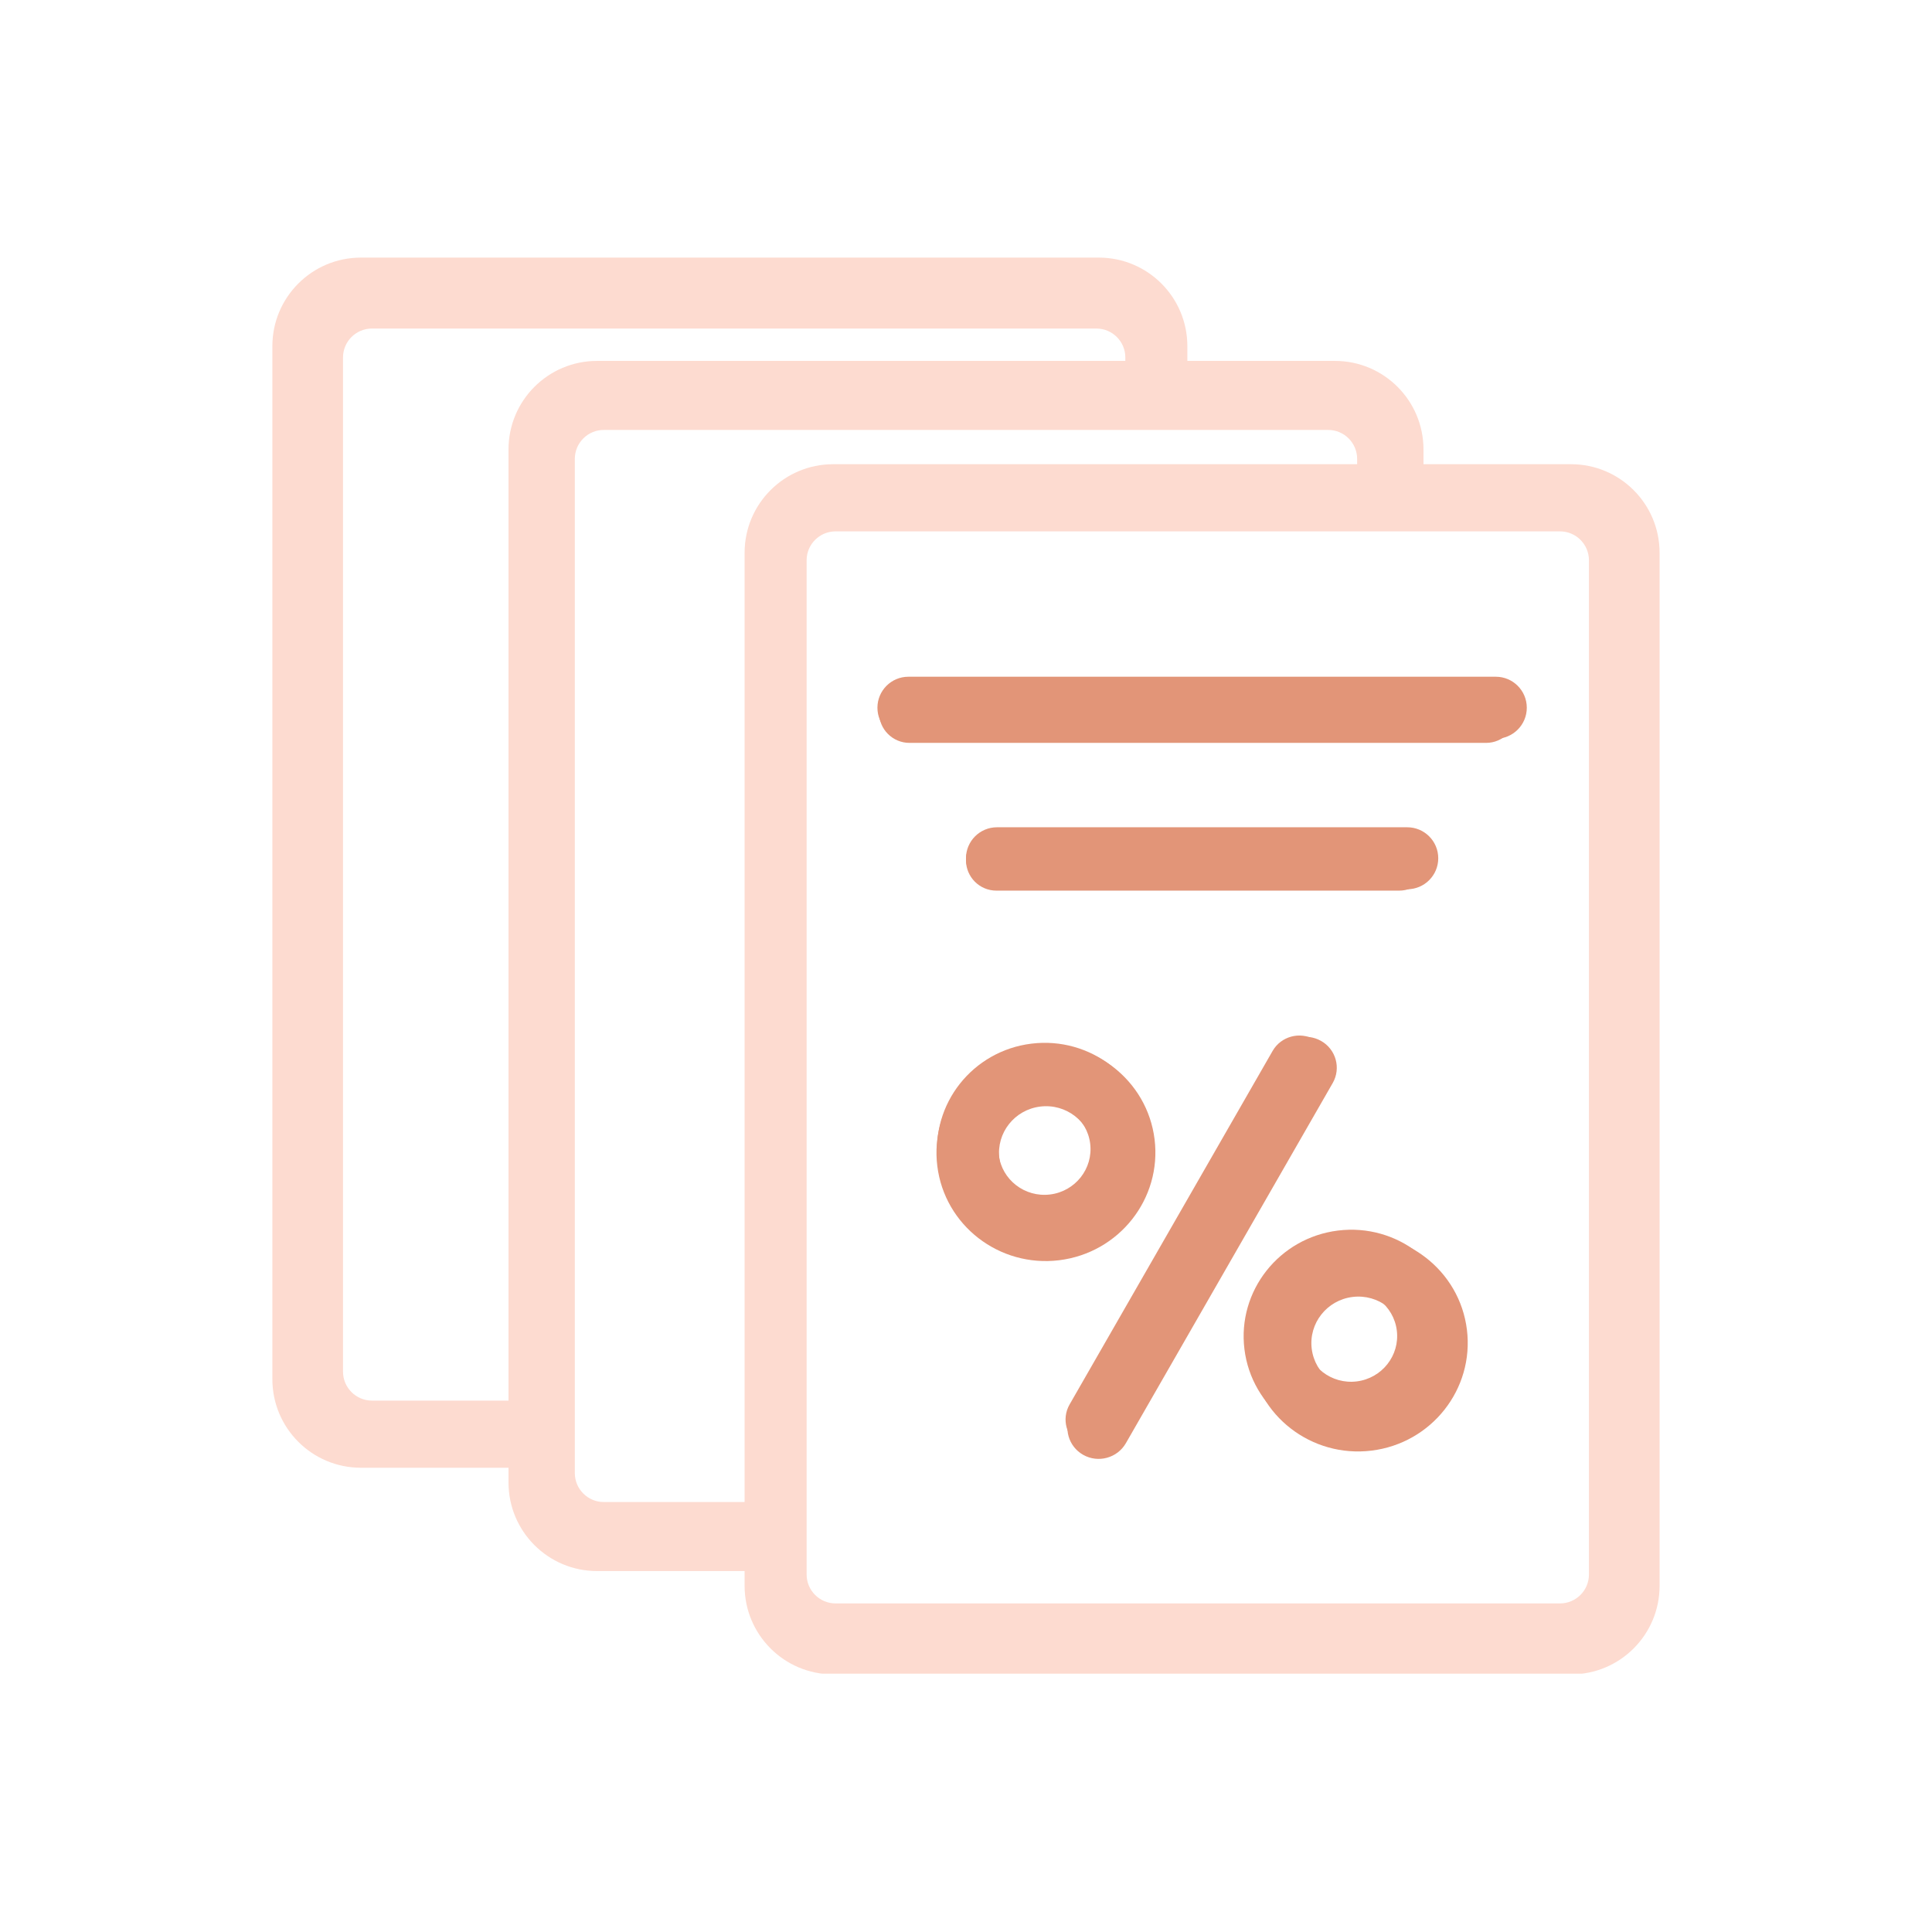 <?xml version="1.0" encoding="UTF-8"?>
<svg xmlns="http://www.w3.org/2000/svg" xmlns:xlink="http://www.w3.org/1999/xlink" width="300" zoomAndPan="magnify" viewBox="0 0 224.88 225" height="300" preserveAspectRatio="xMidYMid meet" version="1.0">
  <defs>
    <clipPath id="b701e59cdf">
      <path d="M 33 31.512 L 192 31.512 L 192 193.426 L 33 193.426 Z M 33 31.512 " clip-rule="nonzero"></path>
    </clipPath>
    <clipPath id="bcd30d048c">
      <path d="M 31 30 L 194 30 L 194 194.914 L 31 194.914 Z M 31 30 " clip-rule="nonzero"></path>
    </clipPath>
  </defs>
  <path fill="#e29578" d="M 173.008 86.516 L 105.855 86.516 C 103.902 86.516 102.312 84.93 102.312 82.973 C 102.312 81.016 103.902 79.43 105.855 79.43 L 173.008 79.43 C 174.965 79.43 176.551 81.016 176.551 82.973 C 176.551 84.93 174.965 86.516 173.008 86.516 Z M 173.008 86.516 " fill-opacity="1" fill-rule="nonzero"></path>
  <path fill="#e29578" d="M 115.98 103.723 C 114.023 103.723 112.438 102.137 112.438 100.18 C 112.438 98.223 114.023 96.637 115.98 96.637 L 162.887 96.637 C 164.844 96.637 166.43 98.223 166.43 100.18 C 166.43 102.137 164.844 103.723 162.887 103.723 Z M 115.98 103.723 " fill-opacity="1" fill-rule="nonzero"></path>
  <path fill="#e29578" d="M 148.148 122.391 C 149.125 120.691 151.309 120.094 153.023 121.059 C 154.738 122.02 155.34 124.184 154.359 125.883 L 130.719 167.055 C 129.738 168.758 127.559 169.352 125.84 168.391 C 124.125 167.426 123.527 165.266 124.504 163.562 Z M 148.148 122.391 " fill-opacity="1" fill-rule="nonzero"></path>
  <path fill="#e29578" d="M 109.156 135.367 C 108.316 128.574 113.199 122.383 120.059 121.543 C 126.918 120.699 133.16 125.52 134 132.312 C 134.836 139.105 129.953 145.293 123.094 146.137 C 116.234 146.98 109.996 142.156 109.156 135.367 Z M 120.926 128.57 C 117.988 128.93 115.895 131.582 116.254 134.492 C 116.613 137.402 119.289 139.469 122.227 139.109 C 125.168 138.75 127.262 136.094 126.902 133.184 C 126.543 130.273 123.867 128.207 120.926 128.57 Z M 120.926 128.57 " fill-opacity="1" fill-rule="evenodd"></path>
  <path fill="#e29578" d="M 144.867 157.133 C 144.027 150.344 148.91 144.152 155.77 143.309 C 162.629 142.465 168.871 147.289 169.707 154.082 C 170.547 160.871 165.664 167.062 158.805 167.906 C 151.945 168.746 145.707 163.926 144.867 157.133 Z M 156.637 150.336 C 153.699 150.699 151.605 153.352 151.965 156.262 C 152.324 159.172 155 161.238 157.938 160.879 C 160.879 160.516 162.973 157.863 162.613 154.953 C 162.254 152.043 159.578 149.977 156.637 150.336 Z M 156.637 150.336 " fill-opacity="1" fill-rule="evenodd"></path>
  <g clip-path="url(#b701e59cdf)">
    <path fill="#fddbd0" d="M 43.262 31.512 C 37.672 31.512 33.137 36.043 33.137 41.633 L 33.137 159.738 C 33.137 165.332 37.672 169.863 43.262 169.863 L 60.133 169.863 L 60.133 171.551 C 60.133 177.141 64.668 181.672 70.258 181.672 L 87.129 181.672 L 87.129 183.359 C 87.129 188.953 91.66 193.484 97.254 193.484 L 181.613 193.484 C 187.203 193.484 191.734 188.953 191.734 183.359 L 191.734 65.254 C 191.734 59.664 187.203 55.133 181.613 55.133 L 164.742 55.133 L 164.742 53.445 C 164.742 47.855 160.207 43.32 154.617 43.32 L 137.746 43.32 L 137.746 41.633 C 137.746 36.043 133.215 31.512 127.621 31.512 Z M 130.996 43.32 L 130.996 41.633 C 130.996 39.77 129.484 38.262 127.621 38.262 L 43.262 38.262 C 41.398 38.262 39.887 39.77 39.887 41.633 L 39.887 159.738 C 39.887 161.602 41.398 163.113 43.262 163.113 L 60.133 163.113 L 60.133 53.445 C 60.133 47.855 64.668 43.32 70.258 43.32 Z M 157.992 53.445 L 157.992 55.133 L 97.254 55.133 C 91.66 55.133 87.129 59.664 87.129 65.254 L 87.129 174.926 L 70.258 174.926 C 68.395 174.926 66.883 173.414 66.883 171.551 L 66.883 53.445 C 66.883 51.582 68.395 50.07 70.258 50.07 L 154.617 50.07 C 156.48 50.07 157.992 51.582 157.992 53.445 Z M 184.988 65.254 C 184.988 63.391 183.477 61.883 181.613 61.883 L 97.254 61.883 C 95.391 61.883 93.879 63.391 93.879 65.254 L 93.879 183.359 C 93.879 185.223 95.391 186.734 97.254 186.734 L 181.613 186.734 C 183.477 186.734 184.988 185.223 184.988 183.359 Z M 184.988 65.254 " fill-opacity="1" fill-rule="evenodd"></path>
  </g>
  <path fill="#e29578" d="M 174.141 86.031 L 105.734 86.031 C 103.742 86.031 102.125 84.414 102.125 82.422 C 102.125 80.426 103.742 78.812 105.734 78.812 L 174.141 78.812 C 176.133 78.812 177.75 80.426 177.75 82.422 C 177.75 84.414 176.133 86.031 174.141 86.031 Z M 174.141 86.031 " fill-opacity="1" fill-rule="nonzero"></path>
  <path fill="#e29578" d="M 116.047 103.562 C 114.055 103.562 112.438 101.945 112.438 99.953 C 112.438 97.957 114.055 96.344 116.047 96.344 L 163.828 96.344 C 165.82 96.344 167.438 97.957 167.438 99.953 C 167.438 101.945 165.82 103.562 163.828 103.562 Z M 116.047 103.562 " fill-opacity="1" fill-rule="nonzero"></path>
  <path fill="#e29578" d="M 148.812 122.578 C 149.809 120.844 152.031 120.234 153.781 121.219 C 155.527 122.199 156.141 124.402 155.145 126.133 L 131.059 168.074 C 130.062 169.805 127.84 170.414 126.094 169.434 C 124.344 168.449 123.734 166.25 124.73 164.516 Z M 148.812 122.578 " fill-opacity="1" fill-rule="nonzero"></path>
  <path fill="#e29578" d="M 109.098 135.793 C 108.242 128.875 113.215 122.57 120.203 121.711 C 127.191 120.852 133.547 125.766 134.402 132.684 C 135.254 139.602 130.281 145.906 123.293 146.766 C 116.309 147.625 109.949 142.711 109.098 135.793 Z M 121.086 128.871 C 118.09 129.238 115.961 131.938 116.324 134.902 C 116.691 137.871 119.418 139.973 122.41 139.605 C 125.406 139.238 127.535 136.535 127.172 133.57 C 126.805 130.605 124.082 128.5 121.086 128.871 Z M 121.086 128.871 " fill-opacity="1" fill-rule="evenodd"></path>
  <path fill="#e29578" d="M 145.473 157.969 C 144.617 151.047 149.59 144.742 156.578 143.887 C 163.566 143.027 169.926 147.938 170.777 154.855 C 171.633 161.777 166.66 168.078 159.672 168.938 C 152.684 169.797 146.328 164.887 145.473 157.969 Z M 157.461 151.043 C 154.469 151.41 152.336 154.113 152.703 157.078 C 153.07 160.043 155.793 162.148 158.789 161.781 C 161.781 161.414 163.914 158.711 163.547 155.746 C 163.184 152.781 160.457 150.676 157.461 151.043 Z M 157.461 151.043 " fill-opacity="1" fill-rule="evenodd"></path>
  <g clip-path="url(#bcd30d048c)">
    <path fill="#fddbd0" d="M 41.973 30 C 36.277 30 31.66 34.617 31.66 40.312 L 31.66 160.621 C 31.66 166.316 36.277 170.934 41.973 170.934 L 59.16 170.934 L 59.16 172.652 C 59.16 178.348 63.773 182.965 69.473 182.965 L 86.656 182.965 L 86.656 184.684 C 86.656 190.379 91.273 194.996 96.969 194.996 L 182.902 194.996 C 188.598 194.996 193.215 190.379 193.215 184.684 L 193.215 64.375 C 193.215 58.68 188.598 54.062 182.902 54.062 L 165.719 54.062 L 165.719 52.344 C 165.719 46.648 161.102 42.031 155.406 42.031 L 138.219 42.031 L 138.219 40.312 C 138.219 34.617 133.602 30 127.906 30 Z M 131.344 42.031 L 131.344 40.312 C 131.344 38.414 129.805 36.875 127.906 36.875 L 41.973 36.875 C 40.074 36.875 38.535 38.414 38.535 40.312 L 38.535 160.621 C 38.535 162.52 40.074 164.059 41.973 164.059 L 59.16 164.059 L 59.16 52.344 C 59.16 46.648 63.773 42.031 69.473 42.031 Z M 158.844 52.344 L 158.844 54.062 L 96.969 54.062 C 91.273 54.062 86.656 58.68 86.656 64.375 L 86.656 176.09 L 69.473 176.09 C 67.574 176.09 66.035 174.551 66.035 172.652 L 66.035 52.344 C 66.035 50.445 67.574 48.906 69.473 48.906 L 155.406 48.906 C 157.305 48.906 158.844 50.445 158.844 52.344 Z M 186.34 64.375 C 186.34 62.477 184.801 60.938 182.902 60.938 L 96.969 60.938 C 95.07 60.938 93.531 62.477 93.531 64.375 L 93.531 184.684 C 93.531 186.582 95.07 188.121 96.969 188.121 L 182.902 188.121 C 184.801 188.121 186.34 186.582 186.34 184.684 Z M 186.34 64.375 " fill-opacity="1" fill-rule="evenodd"></path>
  </g>
</svg>
